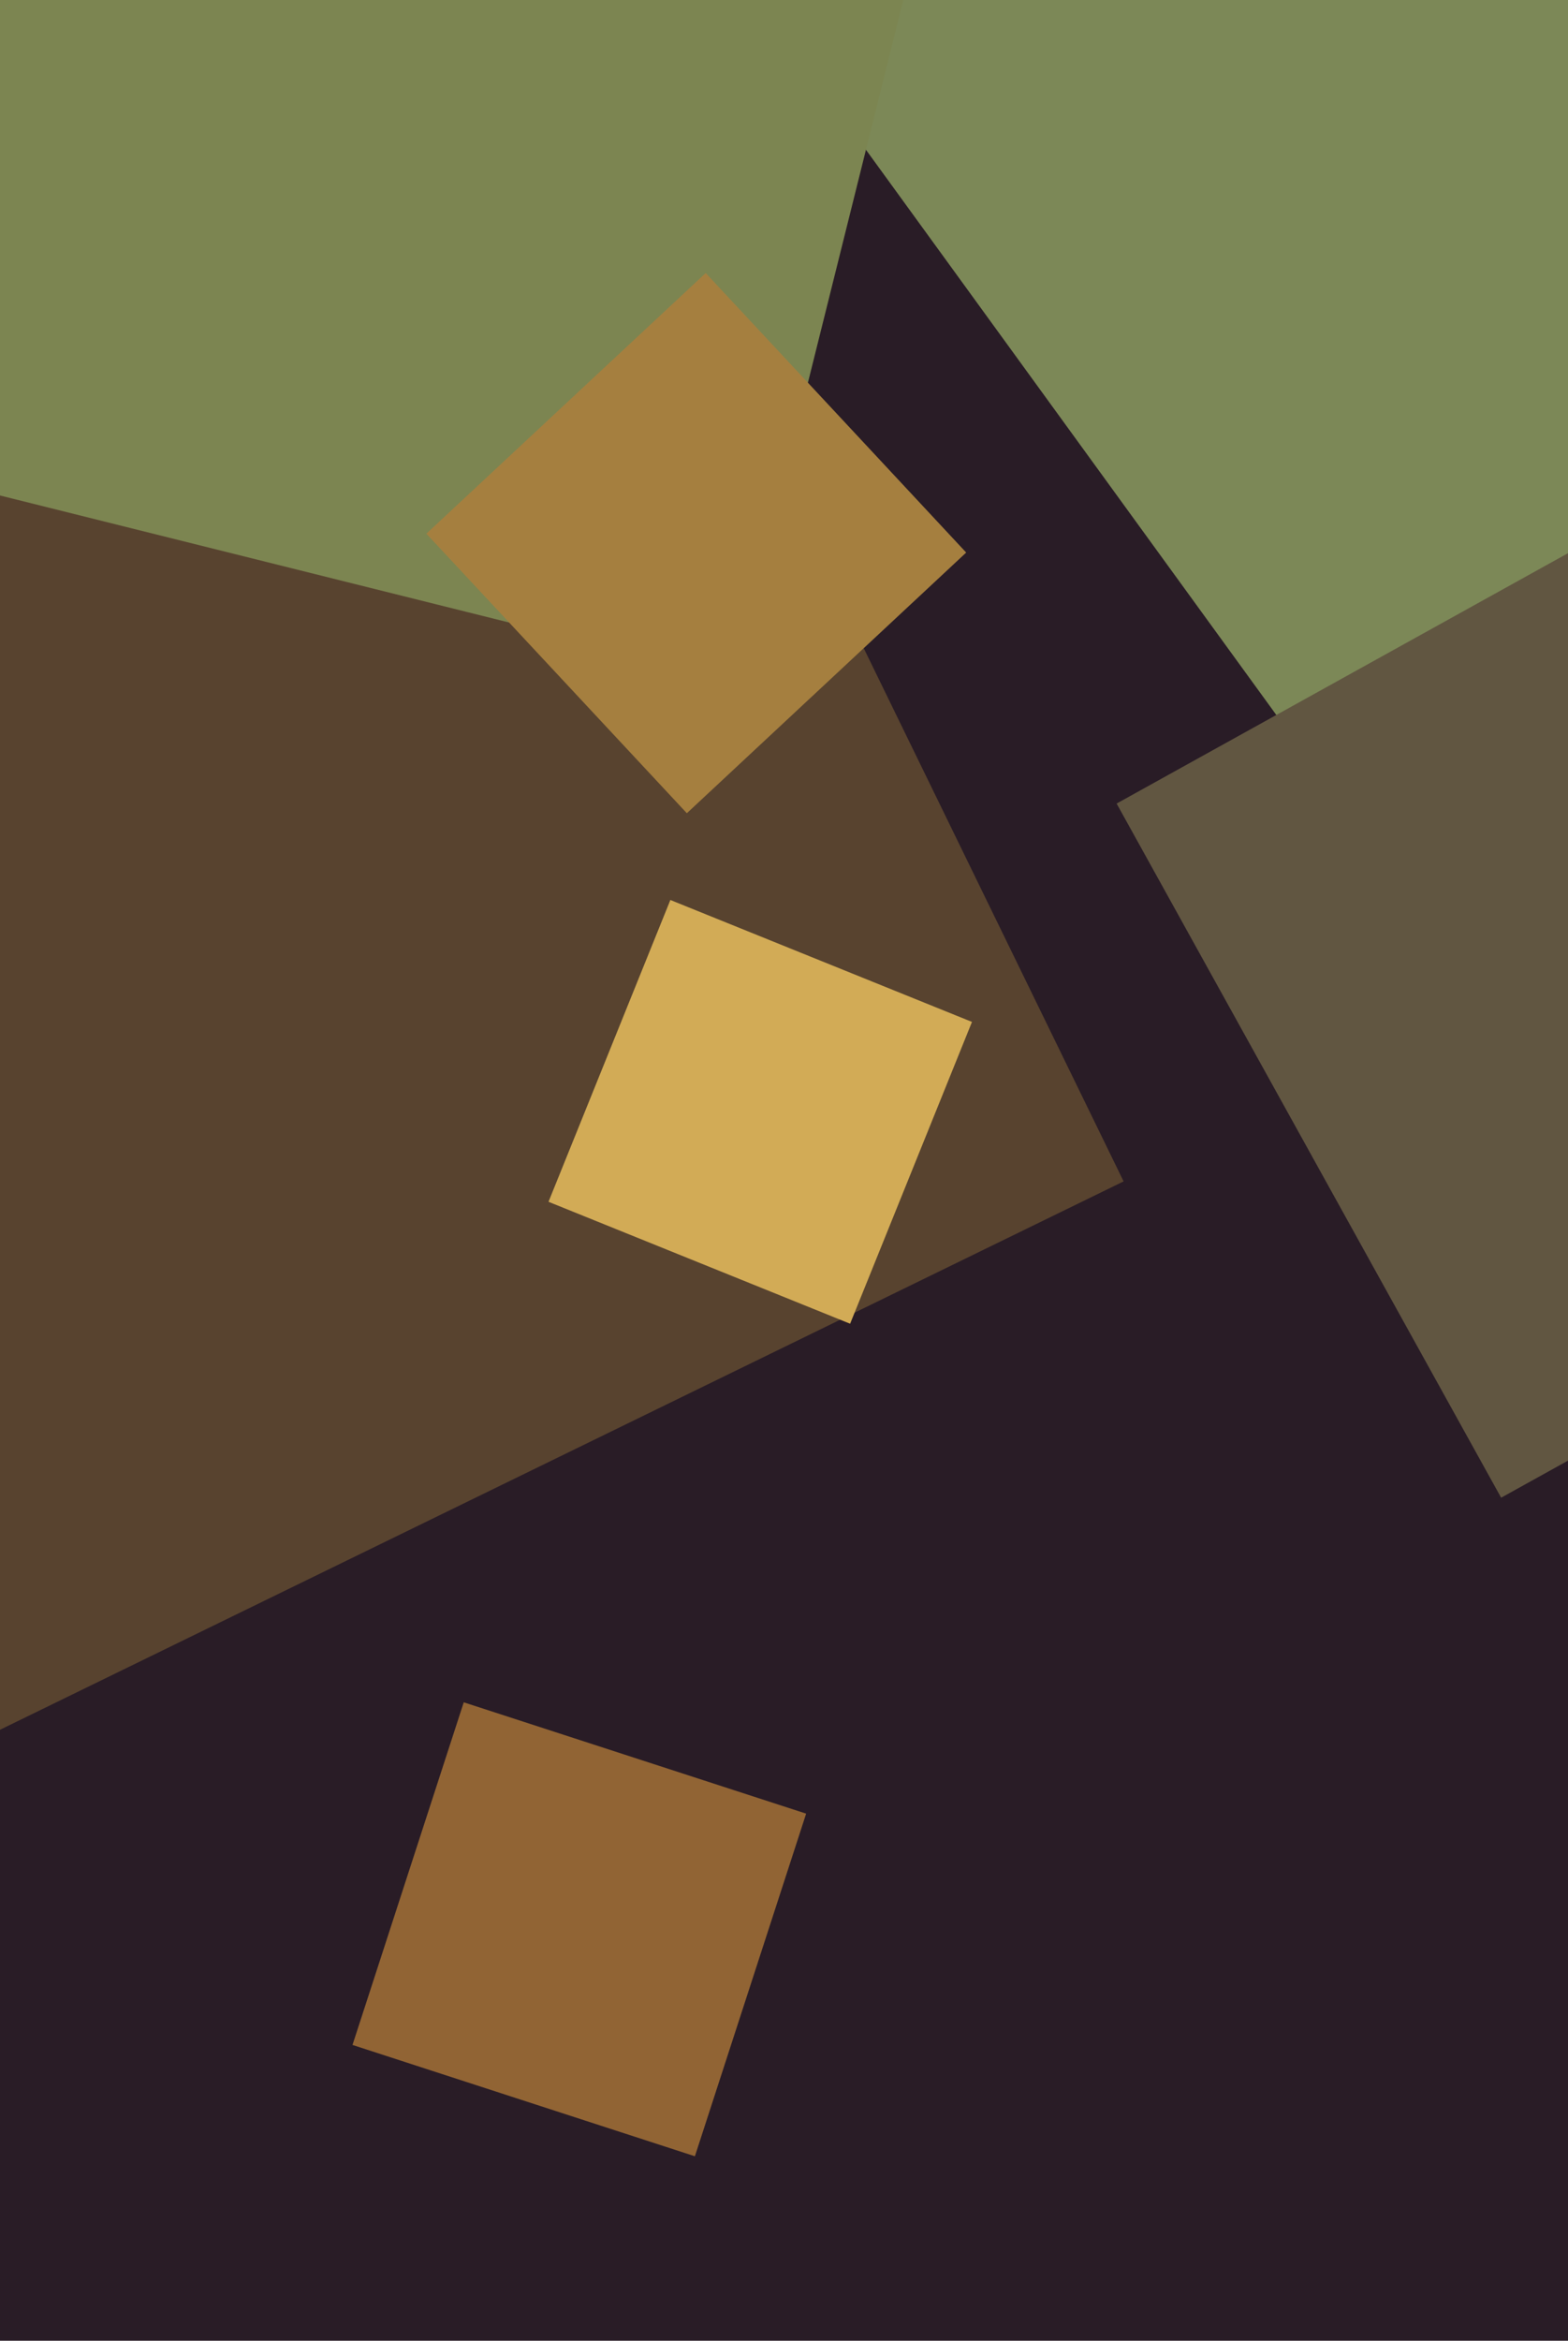 <svg xmlns="http://www.w3.org/2000/svg" width="429px" height="640px">
  <rect width="429" height="640" fill="rgb(41,28,38)"/>
  <polygon points="394.891,258.376 128.624,-108.109 495.109,-374.376 761.376,-7.891" fill="rgb(124,136,87)"/>
  <polygon points="-44.013,494.416 -215.416,142.987 136.013,-28.416 307.416,323.013" fill="rgb(88,67,47)"/>
  <polygon points="190.12,589.559 96.441,559.12 126.88,465.441 220.559,495.88" fill="rgb(145,100,52)"/>
  <polygon points="232.59,361.93 150.07,328.59 183.41,246.07 265.93,279.41" fill="rgb(210,171,86)"/>
  <polygon points="200.868,185.558 -46.558,123.868 15.132,-123.558 262.558,-61.868" fill="rgb(124,133,81)"/>
  <polygon points="410.706,409.498 305.502,219.706 495.294,114.502 600.498,304.294" fill="rgb(97,86,65)"/>
  <polygon points="187.921,222.348 116.652,145.921 193.079,74.652 264.348,151.079" fill="rgb(165,127,63)"/>
</svg>